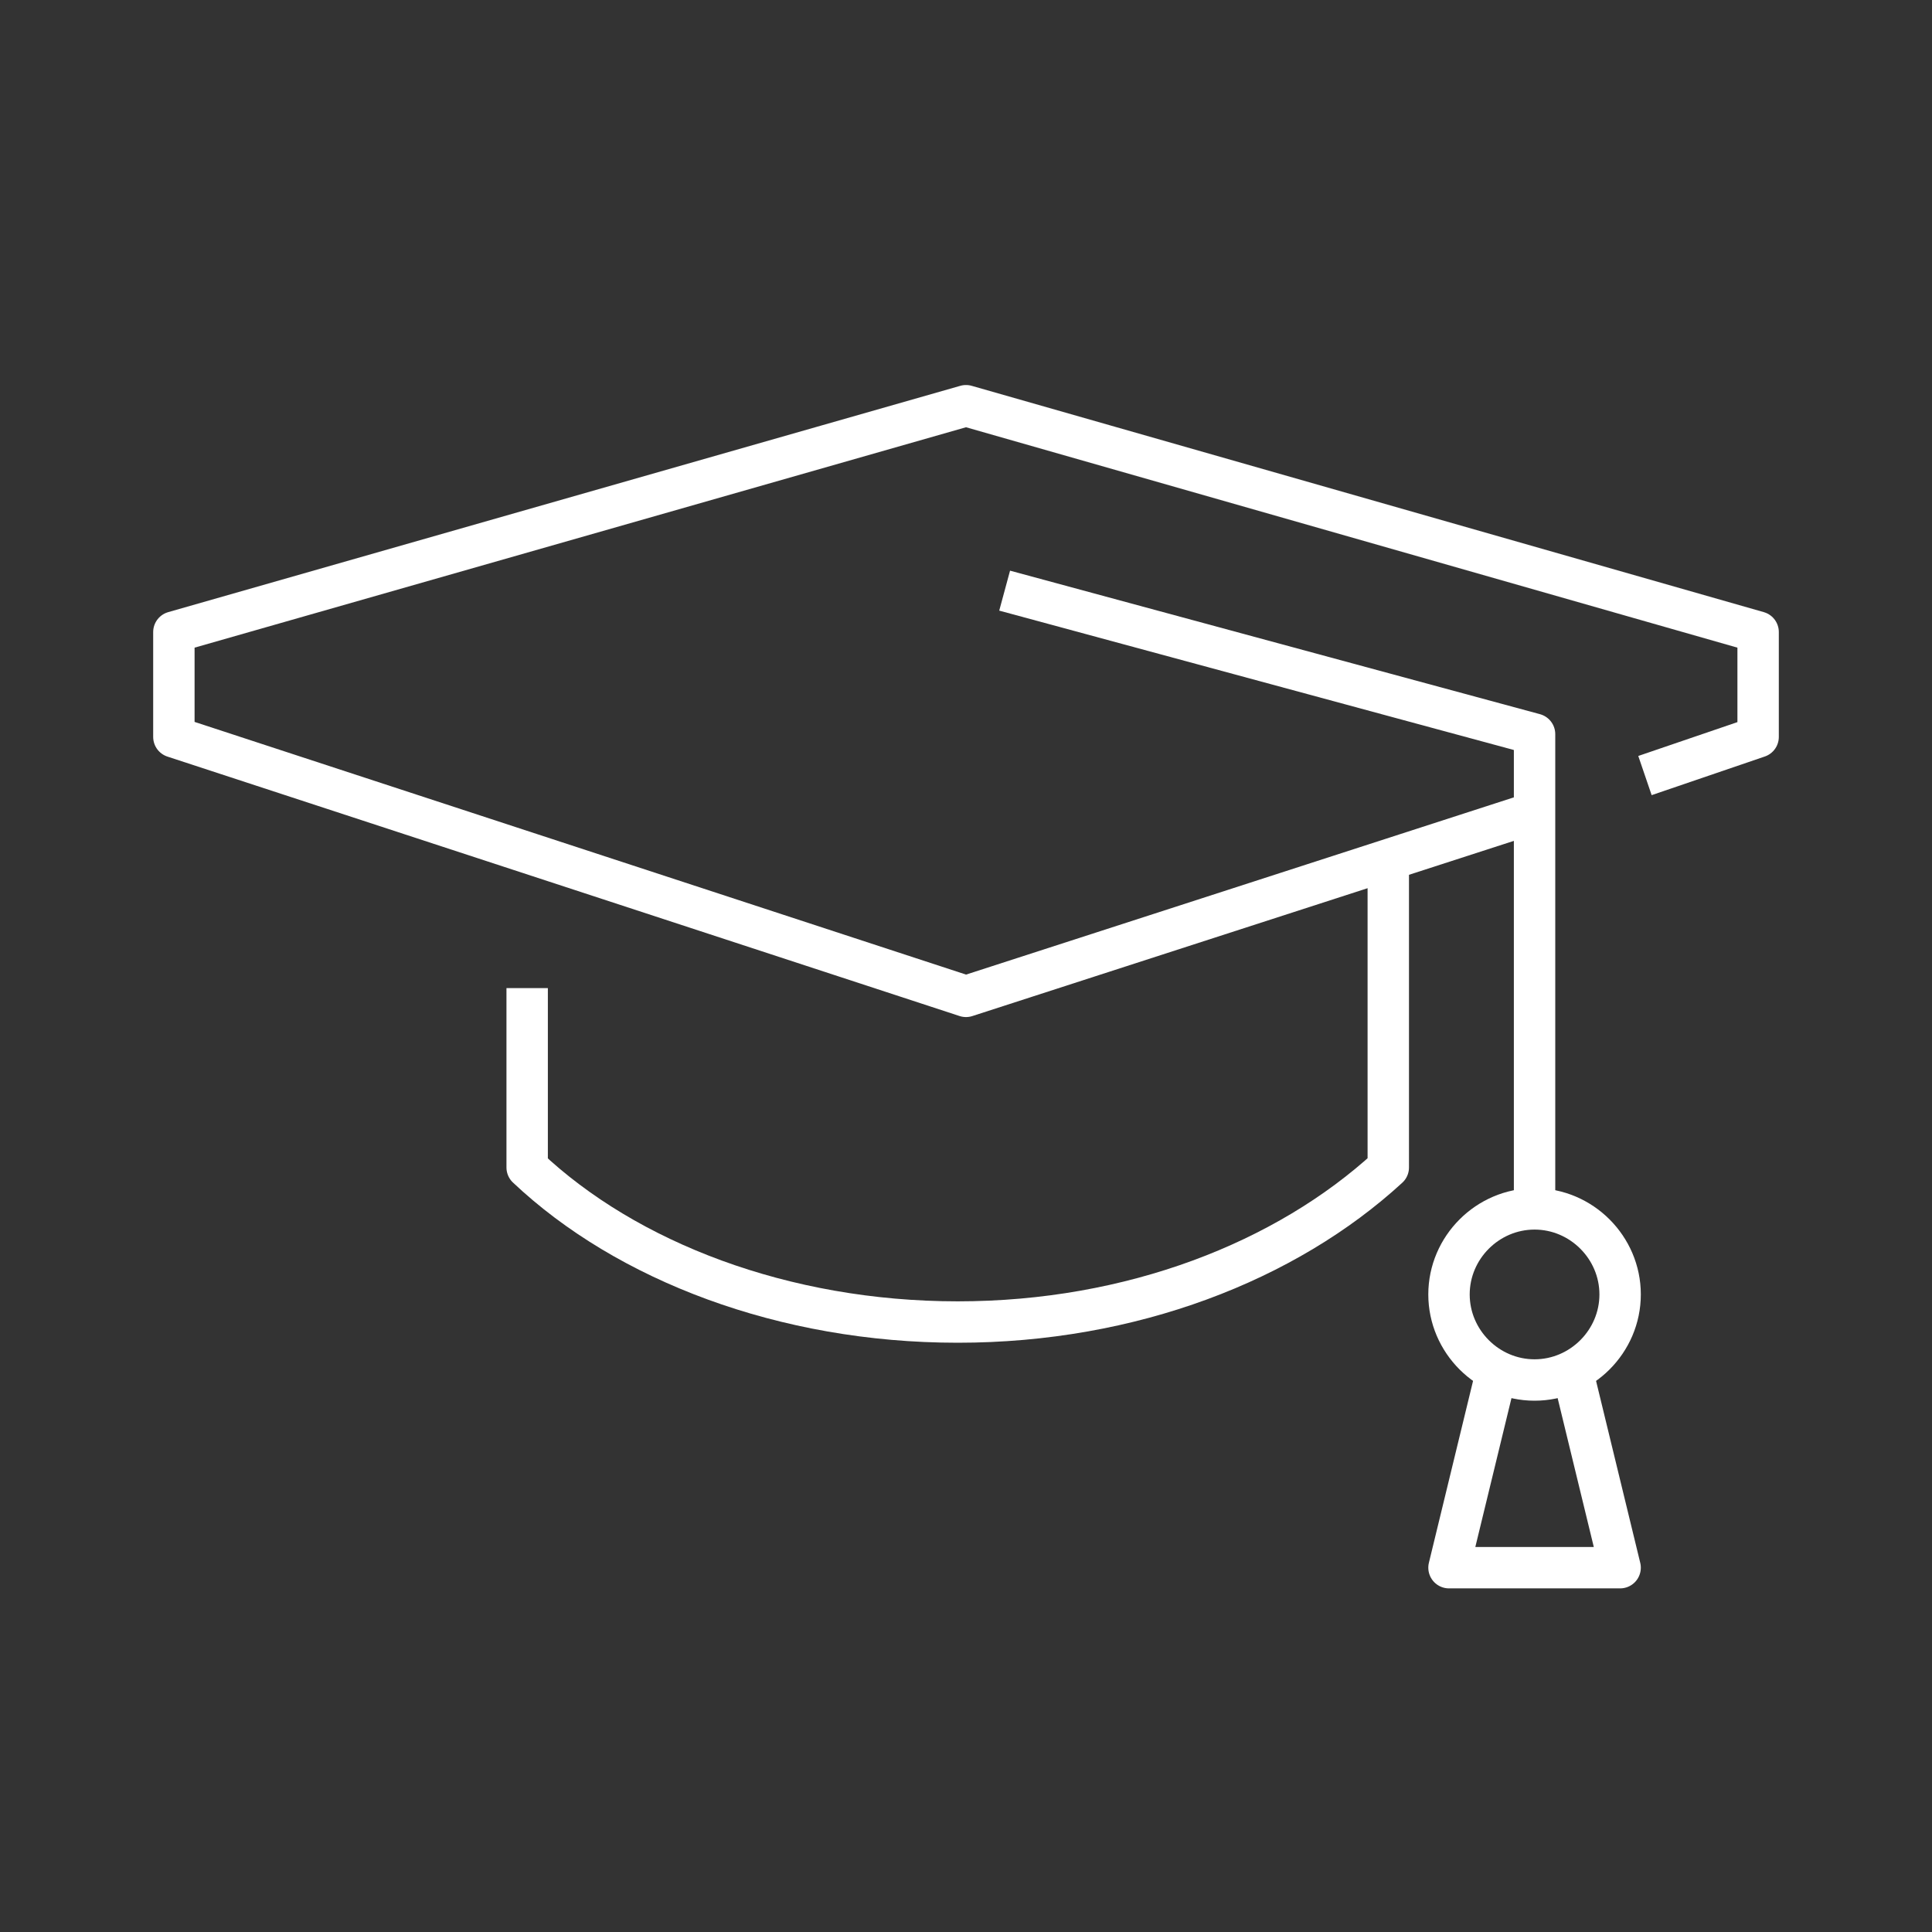 <?xml version="1.0" encoding="utf-8"?>
<!-- Generator: Adobe Illustrator 26.5.0, SVG Export Plug-In . SVG Version: 6.00 Build 0)  -->
<svg version="1.1" id="Livello_1" xmlns="http://www.w3.org/2000/svg" xmlns:xlink="http://www.w3.org/1999/xlink" x="0px" y="0px"
	 width="70px" height="70px" viewBox="0 0 70 70" style="enable-background:new 0 0 70 70;" xml:space="preserve">
<rect x="0" y="0" width="70" height="70" fill="#333333" stroke="none"/>
<style type="text/css">
	.st0{fill:none;stroke:#FFFFFF;stroke-width:1.5;stroke-linejoin:round;stroke-miterlimit:10;}
</style>
<g>
	<polyline class="st0" points="59.6,28.1 63.7,26.7 63.7,22.9 35,14.7 6.3,22.9 6.3,26.7 35,36.1 55.4,29.5 	"/>
	<path class="st0" d="M19.1,35.8v6.5c3.6,3.4,9.3,5.6,15.6,5.6c6.3,0,11.9-2.2,15.6-5.6V31.5"/>
	<polyline class="st0" points="55.6,43.6 55.6,26.6 36.4,21.4 	"/>
	<path class="st0" d="M58.7,46.9c0,1.7-1.4,3.1-3.1,3.1c-1.7,0-3.1-1.4-3.1-3.1c0-1.7,1.4-3.1,3.1-3.1
		C57.3,43.8,58.7,45.2,58.7,46.9z"/>
	<polyline class="st0" points="54.2,49.8 52.5,56.8 58.7,56.8 57,49.8 	"/>
</g>
</svg>
